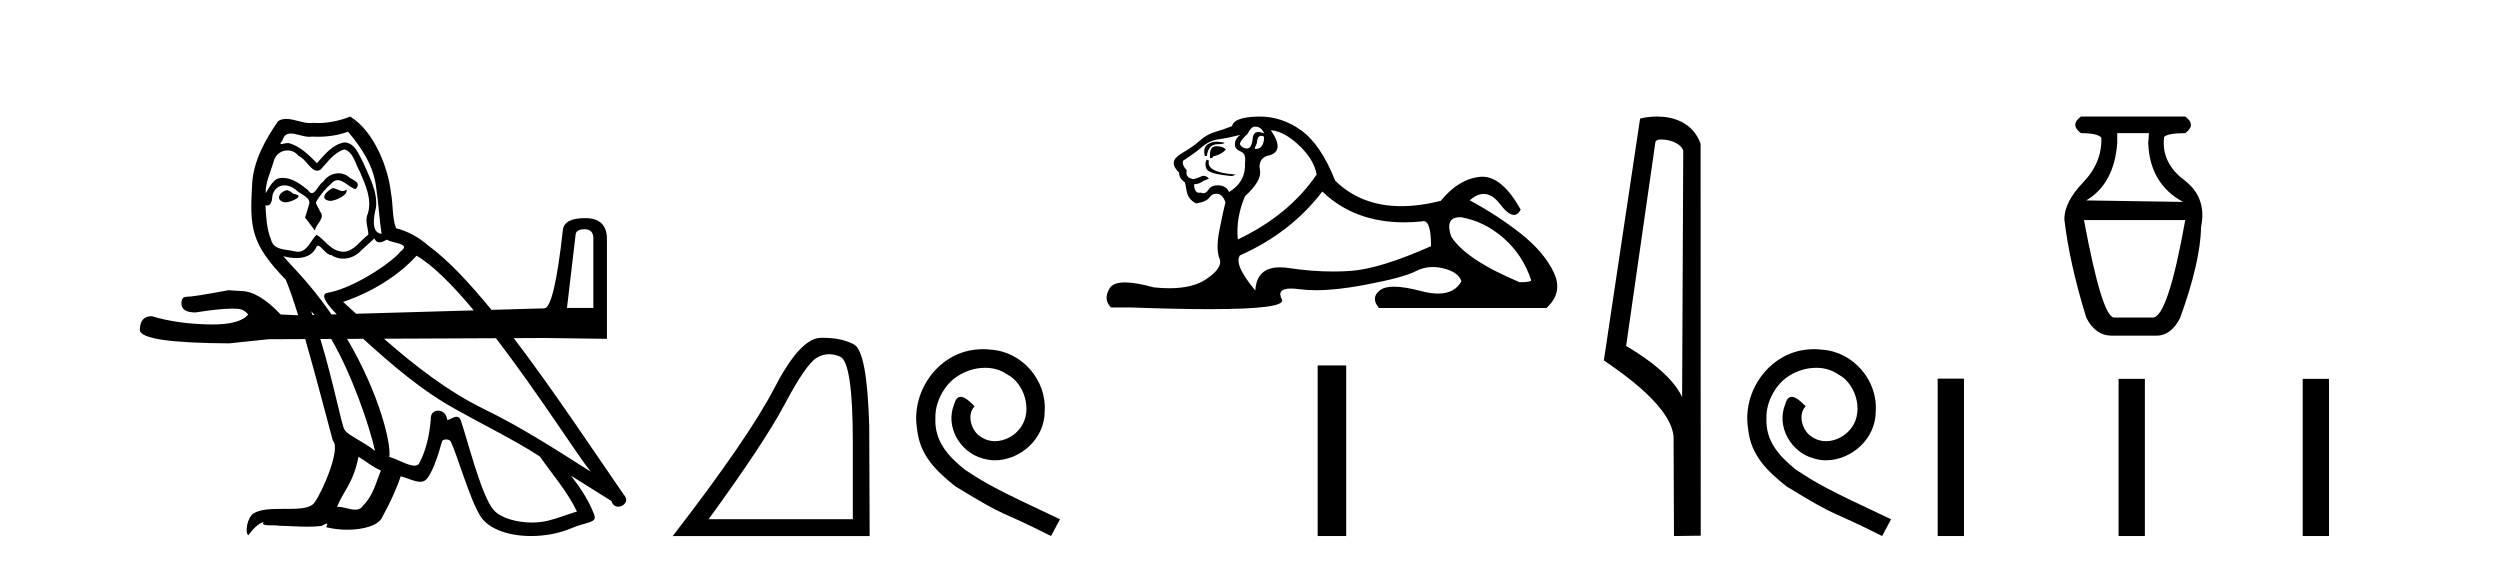 <?xml version='1.0' encoding='UTF-8' standalone='yes'?><svg xmlns='http://www.w3.org/2000/svg' xmlns:xlink='http://www.w3.org/1999/xlink' width='181.0' height='41.0' ><path d='M 24.081 13.619 C 23.625 13.839 23.068 14.447 23.912 14.548 C 24.317 14.531 25.245 14.109 25.077 13.721 L 25.077 13.721 C 24.989 13.804 24.9 13.834 24.811 13.834 C 24.572 13.834 24.326 13.619 24.081 13.619 ZM 20.755 13.771 C 20.198 13.906 19.911 14.514 20.62 14.649 C 20.631 14.65 20.644 14.651 20.657 14.651 C 21.065 14.651 22.177 14.156 21.261 14.042 C 21.109 13.94 20.957 13.771 20.755 13.771 ZM 25.195 9.534 C 26.191 10.699 27.069 12.049 27.237 13.603 C 27.406 14.717 27.457 15.831 27.626 16.928 C 26.832 16.861 27.069 15.628 27.221 15.038 C 27.356 13.873 26.731 12.792 26.292 11.762 C 25.988 11.205 25.701 10.328 24.925 10.311 C 24.064 10.463 23.507 11.189 22.949 11.813 C 22.375 11.239 21.768 10.615 20.974 10.378 C 20.933 10.363 20.886 10.357 20.837 10.357 C 20.66 10.357 20.451 10.435 20.355 10.435 C 20.273 10.435 20.274 10.377 20.451 10.159 C 20.558 9.78 20.781 9.668 21.056 9.668 C 21.458 9.668 21.972 9.907 22.405 9.907 C 22.47 9.907 22.534 9.901 22.595 9.889 C 22.737 9.897 22.88 9.901 23.023 9.901 C 23.761 9.901 24.502 9.789 25.195 9.534 ZM 24.925 10.817 C 25.583 10.986 25.735 11.898 26.056 12.438 C 26.461 13.383 26.95 14.413 26.63 15.476 C 26.376 15.983 26.697 16.624 26.663 16.996 C 26.1 17.391 25.606 18.226 24.859 18.226 C 24.777 18.226 24.692 18.216 24.604 18.194 C 23.861 18.042 23.49 17.333 22.916 16.996 C 22.5 17.397 22.254 18.228 21.57 18.228 C 21.476 18.228 21.373 18.212 21.261 18.178 C 20.637 18.042 19.809 18.11 19.624 17.35 C 19.303 16.574 19.269 15.713 19.219 14.869 L 19.219 14.869 C 19.256 14.876 19.29 14.879 19.322 14.879 C 19.663 14.879 19.694 14.483 19.725 14.143 C 19.856 13.649 20.21 13.42 20.604 13.42 C 20.869 13.42 21.152 13.524 21.396 13.721 C 21.683 14.042 22.561 14.295 22.375 14.801 C 22.291 15.105 22.19 15.426 22.088 15.747 L 22.798 16.692 C 22.865 16.202 23.591 15.797 23.169 15.308 C 23.101 15.088 22.848 14.801 22.882 14.632 C 23.186 14.092 23.591 13.619 24.064 13.214 C 24.192 13.09 24.321 13.042 24.451 13.042 C 24.903 13.042 25.358 13.635 25.752 13.687 C 26.14 13.265 25.718 13.096 25.33 12.877 C 25.089 12.65 24.798 12.546 24.509 12.546 C 24.086 12.546 23.666 12.766 23.405 13.147 C 23.084 13.339 22.861 13.98 22.58 13.98 C 22.491 13.98 22.396 13.917 22.291 13.755 C 21.776 13.342 21.158 12.879 20.482 12.879 C 20.383 12.879 20.282 12.889 20.181 12.91 C 19.703 13.009 19.274 13.976 19.237 13.976 C 19.237 13.976 19.236 13.975 19.236 13.974 C 19.219 13.181 19.59 12.472 19.809 11.695 C 19.932 11.185 20.369 10.89 20.815 10.89 C 21.107 10.89 21.402 11.016 21.616 11.29 C 22.118 11.476 22.487 12.359 22.959 12.359 C 23.042 12.359 23.129 12.332 23.22 12.269 C 23.743 11.712 24.165 11.053 24.925 10.817 ZM 42.332 16.598 C 42.749 16.598 42.958 16.816 42.958 17.254 L 42.958 22.294 L 41.049 22.294 L 41.675 16.985 C 41.695 16.727 41.914 16.598 42.332 16.598 ZM 30.158 18.515 C 31.351 19.201 32.805 20.68 34.3 22.471 L 25.78 22.716 C 25.465 22.429 25.152 22.142 24.84 21.858 C 27.406 20.997 29.246 19.545 30.158 18.515 ZM 27.102 17.266 C 27.205 17.478 27.335 17.547 27.474 17.547 C 27.655 17.547 27.851 17.427 28.014 17.35 C 28.419 17.637 29.82 17.604 28.993 18.211 C 28.47 18.92 25.673 20.854 23.73 21.195 C 23.065 21.312 23.813 22.17 24.379 22.756 L 24.002 22.767 C 23.259 21.689 22.405 20.606 21.43 19.562 C 21.248 19.365 20.456 18.53 20.525 18.53 C 20.533 18.53 20.553 18.541 20.586 18.566 C 20.852 18.635 21.152 18.683 21.449 18.683 C 22.018 18.683 22.577 18.508 22.865 17.975 C 22.909 17.843 22.964 17.792 23.028 17.792 C 23.26 17.792 23.609 18.464 23.979 18.464 C 24.248 18.643 24.548 18.726 24.846 18.726 C 25.336 18.726 25.821 18.504 26.157 18.127 C 26.478 17.84 26.782 17.553 27.102 17.266 ZM 22.527 22.533 C 22.609 22.617 22.691 22.708 22.772 22.802 L 22.624 22.806 C 22.592 22.715 22.56 22.624 22.527 22.533 ZM 23.978 24.54 C 25.51 27.171 26.764 30.883 27.153 32.645 C 26.326 31.97 25.195 31.531 24.941 31.109 C 24.718 30.745 24.17 27.756 23.193 24.544 L 23.978 24.54 ZM 35.908 24.487 C 38.962 28.47 41.866 33.043 42.768 34.148 C 40.236 32.544 37.738 30.923 35.02 29.606 C 32.392 28.316 30.028 26.473 27.797 24.523 L 35.908 24.487 ZM 25.954 33.067 C 26.495 33.388 26.984 33.827 27.575 34.063 C 27.221 34.941 27.001 35.92 26.275 36.612 C 26.139 36.832 25.944 36.901 25.722 36.901 C 25.338 36.901 24.872 36.694 24.481 36.694 C 24.454 36.694 24.428 36.695 24.401 36.697 C 24.874 35.515 25.583 34.992 25.954 33.067 ZM 26.293 24.53 C 28.417 26.448 30.587 28.335 33.129 29.708 C 35.104 30.822 37.181 31.818 39.088 33.05 C 40 34.367 41.08 35.582 41.772 37.034 C 41.08 37.237 40.405 37.524 39.696 37.693 C 39.322 37.787 38.917 37.831 38.51 37.831 C 37.395 37.831 36.274 37.499 35.78 36.967 C 34.868 36.005 33.872 31.902 33.349 30.4 C 33.274 30.231 33.169 30.174 33.054 30.174 C 32.826 30.174 32.562 30.397 32.431 30.397 C 32.404 30.397 32.383 30.388 32.369 30.366 C 32.335 29.95 32.016 29.731 31.717 29.731 C 31.421 29.731 31.146 29.946 31.188 30.4 C 31.086 31.463 30.884 32.527 30.377 33.489 C 30.315 33.653 30.186 33.716 30.015 33.716 C 29.535 33.716 28.731 33.221 28.183 33.084 C 28.338 32.162 27.491 28.547 25.13 24.535 L 26.293 24.53 ZM 25.347 8.437 C 24.816 8.673 23.887 8.908 23.053 8.908 C 22.932 8.908 22.812 8.903 22.696 8.893 C 22.617 8.907 22.537 8.913 22.456 8.913 C 21.887 8.913 21.276 8.608 20.726 8.608 C 20.516 8.608 20.316 8.652 20.13 8.774 C 19.202 10.125 18.358 11.627 18.256 13.299 C 18.071 16.506 18.155 17.62 20.687 20.254 C 20.942 20.833 21.254 21.75 21.586 22.824 L 20.324 22.771 C 19.251 21.638 18.296 21.071 17.461 21.071 C 17.163 21.051 16.855 21.031 16.537 21.012 C 14.846 21.33 13.833 21.489 13.495 21.489 C 13.256 21.489 13.136 21.648 13.136 21.966 C 13.136 22.403 13.474 22.622 14.15 22.622 C 15.311 22.437 16.202 22.344 16.822 22.344 C 16.935 22.344 17.038 22.347 17.133 22.354 C 17.471 22.354 17.75 22.493 17.968 22.771 C 17.581 23.251 16.712 23.492 15.365 23.492 C 15.261 23.492 15.154 23.49 15.045 23.487 C 13.514 23.448 12.162 23.249 10.989 22.891 C 10.413 22.891 10.124 23.229 10.124 23.905 C 10.184 24.521 12.341 24.839 16.596 24.859 L 19.43 24.561 L 22.099 24.549 C 22.921 27.405 23.755 30.668 24.097 31.902 C 24.705 32.476 23.338 35.616 22.764 36.393 C 22.451 36.823 21.628 36.844 20.744 36.844 C 20.648 36.844 20.551 36.844 20.454 36.844 C 19.659 36.844 18.854 36.861 18.358 37.169 C 17.885 37.473 17.716 38.604 17.986 38.756 C 18.239 38.368 18.746 37.845 19.1 37.794 L 19.1 37.794 C 18.763 38.148 19.945 37.98 20.198 38.064 C 20.881 38.075 21.571 38.133 22.264 38.133 C 22.599 38.133 22.935 38.119 23.27 38.081 C 23.422 38.014 23.585 37.911 23.656 37.911 C 23.711 37.911 23.711 37.973 23.608 38.165 C 24.086 38.29 24.623 38.352 25.148 38.352 C 26.328 38.352 27.448 38.037 27.693 37.406 C 28.2 36.477 28.672 35.498 29.01 34.485 C 29.441 34.577 29.983 34.88 30.417 34.88 C 30.544 34.88 30.662 34.854 30.766 34.789 C 31.238 34.468 31.728 32.966 31.998 31.97 C 32.024 31.866 32.164 31.816 32.307 31.816 C 32.443 31.816 32.581 31.862 32.623 31.953 C 33.129 32.966 33.973 36.072 34.783 37.372 C 35.395 38.335 36.877 38.809 38.454 38.809 C 39.446 38.809 40.477 38.622 41.35 38.25 C 42.448 37.777 43.258 37.878 43.022 37.271 C 42.65 36.258 42.009 35.295 41.334 34.435 L 41.334 34.435 C 42.313 35.042 43.292 35.667 44.271 36.275 C 44.352 36.569 44.555 36.686 44.762 36.686 C 45.161 36.686 45.577 36.252 45.166 35.819 C 42.987 32.67 40.076 28.261 37.195 24.481 L 39.409 24.471 L 43.942 24.531 L 43.942 17.254 C 43.922 16.28 43.395 15.792 42.361 15.792 C 41.347 15.792 40.811 16.081 40.751 16.658 C 40.334 20.415 39.886 22.304 39.409 22.324 L 35.582 22.434 C 33.958 20.447 32.39 18.782 31.019 17.789 C 30.344 17.198 29.55 16.743 28.672 16.523 C 28.385 15.78 28.47 14.784 28.301 13.94 C 28.132 12.269 27.119 9.5 25.347 8.437 Z' style='fill:#000000;stroke:none' /><path d='M 60.026 25.645 Q 60.41 25.645 60.821 25.819 Q 61.744 26.21 61.744 32.025 L 61.744 37.59 L 51.302 37.59 Q 55.335 32.056 56.835 29.227 Q 58.336 26.398 59.118 25.913 Q 59.55 25.645 60.026 25.645 ZM 59.583 24.458 Q 59.499 24.458 59.415 24.459 Q 57.93 24.491 56.069 28.086 Q 54.209 31.681 48.707 38.809 L 62.963 38.809 L 62.932 30.806 Q 62.775 25.46 61.838 24.944 Q 60.953 24.458 59.583 24.458 Z' style='fill:#000000;stroke:none' /><path d='M 71.174 25.279 C 70.986 25.279 70.798 25.297 70.61 25.314 C 67.894 25.604 65.963 28.354 66.391 31.019 C 66.578 33.001 67.808 34.111 69.158 35.205 C 73.173 37.665 72.045 36.759 76.094 38.809 L 76.743 37.596 C 71.926 35.341 71.345 34.983 69.841 33.992 C 68.611 33.001 67.638 31.908 67.723 30.251 C 67.689 29.106 68.372 27.927 69.141 27.364 C 69.756 26.902 70.542 26.629 71.311 26.629 C 71.891 26.629 72.438 26.766 72.916 27.107 C 74.129 27.705 74.795 29.687 73.907 30.934 C 73.497 31.532 72.763 31.942 72.028 31.942 C 71.669 31.942 71.311 31.839 71.003 31.617 C 70.388 31.276 69.927 30.08 70.559 29.414 C 70.268 29.106 69.858 28.73 69.551 28.73 C 69.346 28.73 69.192 28.884 69.09 29.243 C 68.406 30.883 69.5 32.745 71.14 33.189 C 71.43 33.274 71.721 33.326 72.011 33.326 C 73.89 33.326 75.633 31.754 75.633 29.807 C 75.803 27.534 73.993 25.45 71.721 25.314 C 71.55 25.297 71.362 25.279 71.174 25.279 Z' style='fill:#000000;stroke:none' /><path d='M 90.848 9.167 Q 91.333 9.167 91.52 9.652 Q 91.281 9.557 91.111 9.557 Q 90.75 9.557 90.699 9.988 Q 90.626 10.753 90.286 10.753 Q 90.278 10.753 90.27 10.753 Q 89.915 10.734 89.766 10.436 Q 89.766 10.212 90.326 9.689 Q 90.587 9.167 90.848 9.167 ZM 91.382 9.833 Q 91.52 9.833 91.52 10.025 Q 91.451 10.778 90.944 10.778 Q 90.898 10.778 90.848 10.771 L 90.848 10.697 L 90.997 10.361 Q 91.032 9.836 91.297 9.836 Q 91.314 9.836 91.333 9.839 Q 91.36 9.833 91.382 9.833 ZM 88.06 10.257 Q 87.722 10.257 87.434 10.454 Q 87.08 10.697 87.229 11.294 L 87.378 11.294 Q 87.416 10.921 87.602 10.678 Q 87.789 10.436 88.218 10.436 Q 88.647 10.436 88.647 10.324 Q 88.647 10.324 88.218 10.268 Q 88.137 10.257 88.06 10.257 ZM 88.05 10.585 Q 87.602 10.585 87.602 11.219 L 87.602 11.443 Q 87.64 11.45 87.671 11.45 Q 87.796 11.45 87.826 11.331 Q 88.46 11.182 88.759 10.809 Q 88.498 10.585 88.05 10.585 ZM 87.378 11.555 Q 87.192 11.816 87.341 12.208 Q 87.49 12.599 89.207 12.749 L 89.468 12.637 Q 87.304 12.487 87.528 11.629 L 87.378 11.555 ZM 89.803 9.764 Q 89.318 10.1 89.43 10.622 Q 89.505 10.846 89.878 10.995 Q 90.214 11.144 90.139 11.779 Q 90.214 13.159 88.983 13.905 Q 88.796 13.457 88.255 13.42 Q 88.204 13.417 88.155 13.417 Q 87.693 13.417 87.49 13.737 Q 87.333 13.987 87.12 13.987 Q 87.03 13.987 86.931 13.942 Q 86.87 13.958 86.816 13.958 Q 86.478 13.958 86.446 13.346 Q 86.819 13.308 86.968 13.196 Q 87.117 13.084 87.528 12.935 Q 87.346 12.728 87.155 12.728 Q 87.072 12.728 86.987 12.767 Q 86.707 12.898 86.409 12.972 Q 85.774 12.861 85.924 12.338 Q 85.55 11.928 85.662 11.629 Q 86.483 11.107 87.024 10.641 Q 87.565 10.174 88.237 10.081 Q 88.908 9.988 89.803 9.764 ZM 92.004 9.428 Q 92.974 9.503 94.056 10.529 Q 95.138 11.555 95.325 12.637 Q 93.31 15.584 89.617 17.337 Q 89.468 15.77 90.139 14.204 Q 91.37 13.084 91.221 12.32 Q 91.072 11.555 91.706 11.294 Q 93.124 11.033 92.004 9.428 ZM 105.692 15.73 Q 105.748 15.73 105.808 15.733 Q 107.487 16.032 108.867 17.244 Q 110.247 18.457 110.844 20.247 Q 110.956 20.434 110.024 20.434 Q 106.106 18.792 105.062 17.113 Q 104.6 15.73 105.692 15.73 ZM 95.735 13.868 Q 98.06 16.097 101.663 16.097 Q 102.28 16.097 102.935 16.032 Q 103.002 16.009 103.063 16.009 Q 103.607 16.009 103.607 17.822 Q 99.913 19.464 97.787 19.613 Q 97.157 19.657 96.509 19.657 Q 94.97 19.657 93.329 19.408 Q 92.974 19.354 92.671 19.354 Q 90.98 19.354 90.885 21.031 Q 89.318 19.165 89.766 18.494 Q 93.459 16.852 95.735 13.868 ZM 91.191 8.437 Q 91.104 8.437 91.016 8.44 Q 89.318 8.496 89.207 9.13 Q 88.535 9.391 87.957 9.559 Q 87.378 9.727 86.875 10.174 Q 86.371 10.622 85.756 10.977 Q 85.14 11.331 85.028 11.592 Q 84.842 12.002 85.364 12.487 Q 85.364 12.898 85.737 13.159 Q 85.812 13.159 85.905 13.793 Q 85.998 14.427 86.595 14.726 Q 87.341 14.614 87.565 14.297 Q 87.755 14.027 88.053 14.027 Q 88.106 14.027 88.162 14.036 Q 88.535 14.092 88.722 14.651 Q 88.572 15.211 88.292 16.629 Q 88.013 18.046 88.292 18.718 Q 88.572 19.389 87.304 20.229 Q 86.336 20.869 84.653 20.869 Q 84.129 20.869 83.536 20.807 Q 82.241 20.447 81.454 20.447 Q 80.607 20.447 80.346 20.863 Q 79.843 21.665 80.439 22.262 L 81.894 22.262 Q 85.243 22.382 87.566 22.382 Q 93.162 22.382 92.807 21.684 Q 92.402 20.89 93.465 20.89 Q 93.726 20.89 94.075 20.937 Q 94.624 21.012 95.279 21.012 Q 96.742 21.012 98.738 20.639 Q 101.63 20.098 102.506 19.632 Q 103.068 19.333 103.722 19.333 Q 104.088 19.333 104.484 19.426 Q 105.584 19.688 105.808 20.359 Q 105.321 21.255 104.115 21.255 Q 103.563 21.255 102.861 21.068 Q 101.686 20.755 100.933 20.755 Q 100.25 20.755 99.913 21.012 Q 99.205 21.553 99.839 22.299 L 111.964 22.299 Q 113.195 21.18 112.486 19.706 Q 111.777 18.233 110.098 16.908 Q 108.419 15.584 106.405 14.502 Q 106.931 14.041 107.421 14.041 Q 108.043 14.041 108.606 14.782 Q 109.197 15.559 109.608 15.559 Q 109.898 15.559 110.098 15.174 Q 108.769 12.794 107.324 12.794 Q 107.228 12.794 107.132 12.805 Q 105.584 12.972 104.316 14.539 Q 102.78 14.926 101.454 14.926 Q 98.561 14.926 96.668 13.084 Q 95.623 10.436 94.168 9.41 Q 92.789 8.437 91.191 8.437 Z' style='fill:#000000;stroke:none' /><path d='M 95.398 26.458 L 95.398 38.809 L 97.465 38.809 L 97.465 26.458 Z' style='fill:#000000;stroke:none' /><path d='M 120.254 10.1 C 120.879 10.1 121.644 10.34 121.867 10.89 L 121.785 28.751 L 121.785 28.751 C 121.468 28.034 120.527 26.699 117.731 25.046 L 119.854 10.263 C 119.953 10.157 119.95 10.1 120.254 10.1 ZM 121.785 28.751 L 121.785 28.751 C 121.785 28.751 121.785 28.751 121.785 28.751 L 121.785 28.751 L 121.785 28.751 ZM 119.957 8.437 C 119.479 8.437 119.048 8.505 118.742 8.588 L 116.119 26.094 C 117.507 27.044 121.32 29.648 121.168 31.91 L 121.196 38.809 L 123.133 38.783 L 123.122 10.393 C 122.546 8.837 121.115 8.437 119.957 8.437 Z' style='fill:#000000;stroke:none' /><path d='M 131.344 25.279 C 131.156 25.279 130.968 25.297 130.78 25.314 C 128.064 25.604 126.133 28.354 126.56 31.019 C 126.748 33.001 127.978 34.111 129.328 35.205 C 133.342 37.665 132.215 36.759 136.264 38.809 L 136.913 37.596 C 132.095 35.341 131.515 34.983 130.011 33.992 C 128.781 33.001 127.808 31.908 127.893 30.251 C 127.859 29.106 128.542 27.927 129.311 27.364 C 129.926 26.902 130.712 26.629 131.48 26.629 C 132.061 26.629 132.608 26.766 133.086 27.107 C 134.299 27.705 134.965 29.687 134.077 30.934 C 133.667 31.532 132.932 31.942 132.198 31.942 C 131.839 31.942 131.48 31.839 131.173 31.617 C 130.558 31.276 130.097 30.08 130.729 29.414 C 130.438 29.106 130.028 28.73 129.721 28.73 C 129.516 28.73 129.362 28.884 129.26 29.243 C 128.576 30.883 129.67 32.745 131.31 33.189 C 131.6 33.274 131.89 33.326 132.181 33.326 C 134.06 33.326 135.802 31.754 135.802 29.807 C 135.973 27.534 134.162 25.45 131.89 25.314 C 131.72 25.297 131.532 25.279 131.344 25.279 Z' style='fill:#000000;stroke:none' /><path d='M 155.586 9.64 L 155.531 10.352 Q 155.64 13.306 158.048 14.619 L 151.044 14.51 Q 153.069 13.306 153.288 10.352 L 153.288 9.64 ZM 158.212 15.932 Q 156.953 22.99 155.859 22.99 L 153.069 22.99 Q 152.193 22.99 150.88 15.932 ZM 150.661 8.437 Q 149.841 9.039 150.661 9.64 Q 151.865 9.64 152.139 9.969 Q 152.193 11.774 150.826 13.197 Q 149.458 14.619 149.458 15.878 Q 149.841 19.106 151.044 22.99 Q 151.701 24.303 152.905 24.303 L 156.133 24.303 Q 157.172 24.303 157.829 23.045 Q 159.306 18.996 159.361 16.425 Q 159.798 14.291 158.13 13.033 Q 156.461 11.774 156.68 9.914 Q 156.953 9.64 158.212 9.64 Q 159.032 9.039 158.212 8.437 Z' style='fill:#000000;stroke:none' /><path d='M 140.288 27.413 L 140.288 38.809 L 142.192 38.809 L 142.192 27.413 ZM 153.384 27.429 L 153.384 38.809 L 155.289 38.809 L 155.289 27.429 ZM 166.716 27.429 L 166.716 38.809 L 168.621 38.809 L 168.621 27.429 Z' style='fill:#000000;stroke:none' /></svg>